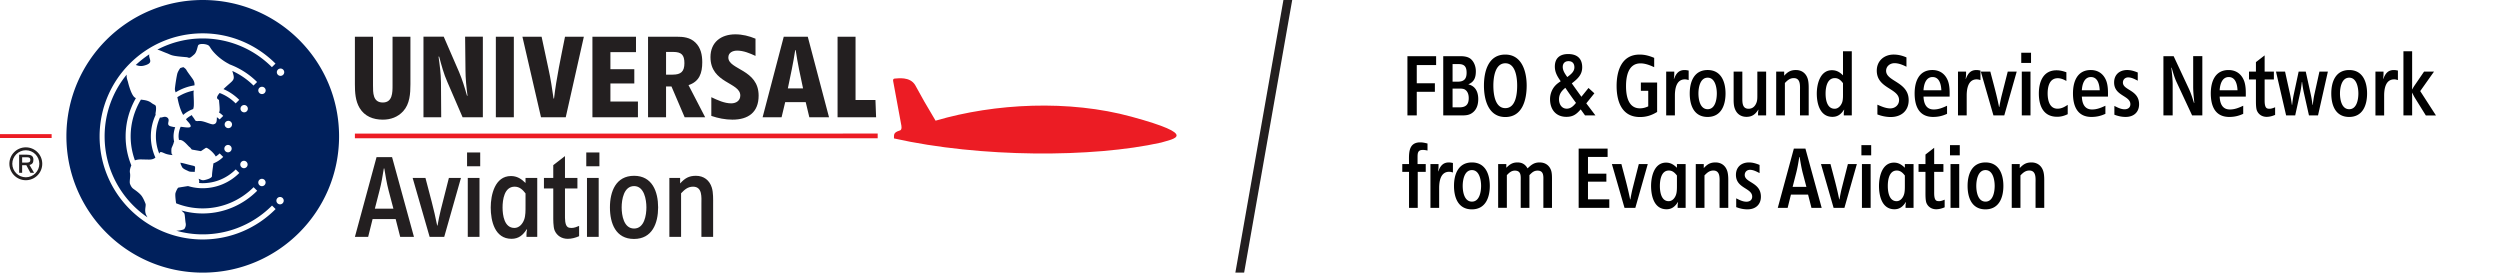 <svg id="Layer_1" xmlns="http://www.w3.org/2000/svg" version="1.1" viewBox="0 0 632.653 68.99"><defs><style>.st1{fill:#231f20}</style></defs><path d="M39.493 27.484c0-1.134-.289-.75-1.216-1.475-.942-.716-2.143-.703-2.615-.809-1.634 2.735-2.599 5.906-2.599 9.318 0 2.131.396 4.167 1.073 6.062.4-.146.941-.236 1.393-.236.804 0 2.142.065 2.527.029.374-.029.858-.152 1.174-.417.034-.019.065-.061.093-.084a13.172 13.172 0 01-1.147-5.347c0-1.963.442-3.813 1.223-5.48-.134-.344.094-.736.094-1.561zm-3.101-10.866c2.788-.711 1.095-1.698 1.392-2.871a24.838 24.838 0 00-3.428 2.704c.422.089 1.016.416 2.036.167zm.457 35.011s-.422-1.213-.965-1.989c-.541-.779-1.78-1.598-2.135-1.86-.341-.246-.579-.576-.829-1.197-.25-.618.167-1.821-.027-2.814-.129-.663.107-1.349.342-1.918a19.224 19.224 0 01-1.442-7.333c0-3.528.954-6.829 2.601-9.687-.043-.019-.081-.026-.121-.068-1.035-.395-1.868-3.935-1.868-3.935-.061-.353-.435-1.017-.344-1.947a24.621 24.621 0 00-5.585 15.636c0 8.504 4.307 16.02 10.851 20.487a6.683 6.683 0 01-.363-.679c-.475-1.096 0-2.083-.116-2.697zm6.458-19.633c-1.226-.288-.552-1.069-.643-1.701-.092-.608-.751-.828-1.221-.708-.294.058-.593.184-.966.162a11.552 11.552 0 00-1.024 4.777c0 1.536.311 2.998.841 4.341.039-.052.091-.12.115-.181.217-.514.955.074 1.721.294.512.155 1.037.23 1.573.275-.128-.12-.207-.204-.251-.304-.105-.204-.105-1.201-.036-1.443.065-.23.476-1.035.539-1.4a.482.482 0 01.109-.246 7.043 7.043 0 01-.147-1.342c0-.822.172-1.599.421-2.345-.201.019-.407-.036-1.031-.178zm4.427 11.34c.33.181 1.065.12 1.556.168-.005-.424.101-.796.077-1.113-.03-.469-.159-.327-1.86-.783-1.698-.463-1.375-.317-1.799-.437-.016 0-.027-.026-.036-.026.023.424.164.621.379 1.08.248.556 1.274.88 1.684 1.109v.002zM51.303 0C32.251 0 16.805 15.446 16.805 34.49s15.446 34.5 34.498 34.5 34.503-15.447 34.503-34.5S70.362 0 51.303 0zm-.017 60.601c-14.379 0-26.081-11.702-26.081-26.082S36.907 8.44 51.286 8.44c7.189 0 13.708 2.933 18.434 7.66l-.913.895a24.667 24.667 0 00-17.522-7.266 24.63 24.63 0 00-11.465 2.83c.555.112 1.328.501 2.289.863 1.385.51.927.716 5.028 1.042.818.056.557.64 2.053-.729.555-.517.741-1.674.926-2.197.18-.513 1.491-.503 2.334-.2.837.314.459.722 2.139 2.397 1.675 1.673 3.455 2.499 3.455 2.499s.014.019.014.039a19.501 19.501 0 017.001 4.48l-.906.898a18.358 18.358 0 00-5.375-3.703c.107.301.199.636.289.996.361 1.506-.328 1.489-2.513 3.603 1.49.65 2.845 1.572 3.992 2.722l-.909.901a11.418 11.418 0 00-4.048-2.638c-1.393 1.622-.157 1.512-.157 1.878 0 .416.277 2.395.091 2.822a2.01 2.01 0 01-.129.199c.396.268.764.572 1.096.902l-.906.889a8.764 8.764 0 00-.691-.563c0 .091-.023.137-.023.233 0 1.037-.175 1.42-.833 1.564-.667.141-2.405-.911-3.647-.838-1.22.07-.775-.037-1.578-1.03a1.86 1.86 0 01-.267-.463c-.535.285-1.052.624-1.485 1.041.142.183.275.378.442.553 1.989 2.128-.427 1.475-1.784 1.365a5.982 5.982 0 00-.528 2.435c0 .32.059.608.099.904a.77.77 0 01.167-.018c1.038-.029 2.027 1.462 2.553 1.847a.2.2 0 00.085.053l.435.54 2.317.407s1.033-.706 1.265-.842c.239-.132 1.438.735 2.172 1.699.161.22.251.372.32.495.35-.233.686-.495.982-.783l.901.886a7.143 7.143 0 01-2.474 1.637c-.015.029-.018.065-.031.188-.032.33-.364 2.41-.329 2.972.032.569-1.301.938-1.915 1.067-.594.129-.89-.103-1.367-.291-.03-.026-.072-.036-.096-.055.024.136.066.265.096.382.073.262.056.479-.007.699.305.019.608.049.91.049 3.274 0 6.234-1.336 8.384-3.487l.907.902a13.076 13.076 0 01-9.291 3.862c-1.278 0-2.517-.194-3.687-.547-.478.081-2.329.359-2.465.408-.167.065-.548.822-.707 1.336-.153.495.101 2.254.155 2.613a18.026 18.026 0 006.713 1.294c5.032 0 9.591-2.054 12.893-5.362l.908.899c-3.54 3.551-8.411 5.747-13.801 5.747a19.35 19.35 0 01-5.359-.757c.323.349.585.524.724.741.141.21.213 1.85.349 2.523.125.689-.194 1.171-.317 1.371-.193.301-1.62.485-1.898.485-.057 0-.162-.006-.281-.029a24.718 24.718 0 0024.338-6.333l.907.886c-4.718 4.754-11.258 7.694-18.464 7.694h.005zm15.012-36.797a.925.925 0 01-.934-.92c0-.516.418-.923.934-.923s.933.407.933.923c0 .511-.415.92-.933.92zm.914 22.375a.931.931 0 01-.927.935.929.929 0 01-.927-.935.927.927 0 111.854 0zm-5.417-17.75c-.515 0-.933-.417-.933-.931s.418-.922.933-.922a.926.926 0 110 1.853zm.866 13.203a.936.936 0 01-.929.931.935.935 0 01-.925-.931c0-.517.415-.941.925-.941.514 0 .929.424.929.941zm-4.875-9.202a.933.933 0 01-.934-.925c0-.514.418-.928.934-.928s.933.414.933.928a.933.933 0 01-.933.925zm.839 5.182c0 .514-.415.934-.926.934s-.927-.42-.927-.934.417-.936.927-.936.926.42.926.936zm12.246 14.101a.933.933 0 01-.927-.938.927.927 0 111.854 0 .934.934 0 01-.927.938zm.124-32.515c-.517 0-.936-.411-.936-.925s.419-.928.936-.928.933.416.933.928-.417.925-.933.925zm-26.556 4.177a12.71 12.71 0 014.782-1.774c.025-.547-.037-1.009-.531-1.709-.533-.747-1.29-1.748-1.497-2.144-.114-.249-.475-.565-.8-.754-.27.074-.53.144-.78.238a5.71 5.71 0 00-.686 1.221c-.209.548-.706 3.876-.67 4.166.01.157.082.435.184.757h-.002zm4.624-.457a11.563 11.563 0 00-4.189 1.679c.171.655.433 2.613 1.48 4.489a7.808 7.808 0 012.529-1.491 3.19 3.19 0 00.166-.943c.053-1.564-.154-3.32-.024-3.582.016-.049.024-.103.039-.152h-.001z" fill="#00205c"/><path class="st1" d="M198.338 9.289l-5.349 20.381h4.798l.914-3.823h5.194l.914 3.823h4.982l-5.377-20.381h-6.076zm1.034 13.079c.673-3.212 1.373-6.413 1.865-9.688h.118c.488 3.276 1.166 6.476 1.866 9.688h-3.849zm17.134 2.938V9.289h-4.55V29.67h9.75l-.164-4.364h-5.036zm-98.714-7.638c0 2.196.242 4.395.516 6.567h-.123c-.578-2.046-1.19-4.065-2.017-6.021l-3.876-8.926h-5.128v20.381h4.488l-.06-8.862c-.034-2.173-.304-4.332-.615-6.48h.154c.583 2.173 1.162 4.374 2.08 6.423l3.85 8.918h5.131V9.287h-4.491l.093 8.379-.002.002zm.402 24.404h3.327v-3.483h-3.327v3.483zm14.795 4.233c-1.063-1.061-2.178-1.756-3.693-1.756-4.055 0-5.113 4.754-5.113 7.959 0 3.422 1.03 7.927 5.265 7.927 1.789 0 2.906-.938 3.842-2.416l.092.058c-.092.391-.15.786-.15 1.177v.692h2.724V45.033h-2.967v1.271zm0 5.838c0 1.061.032 2.487-.362 3.477-.395 1.057-1.24 2.063-2.452 2.063-2.57 0-2.997-3.237-2.997-5.175 0-1.966.427-5.268 3.057-5.268 1.242 0 2.029.76 2.755 1.704v3.199h-.001zM6.534 37.285c-2.303 0-4.162 1.861-4.162 4.161s1.86 4.161 4.162 4.161 4.159-1.861 4.159-4.161-1.86-4.161-4.159-4.161zm0 7.578c-1.879 0-3.422-1.539-3.422-3.417s1.543-3.422 3.422-3.422 3.419 1.541 3.419 3.422-1.543 3.417-3.419 3.417zm133.669-19.93h-.12c-.366-2.5-.73-5.01-1.282-7.482l-1.745-8.162h-4.855l4.704 20.381h6.261l4.584-20.381h-4.768c-1.037 5.23-2.168 10.388-2.78 15.643zm3.467 32.534c-.759-.511-.696-2.261-.696-3.053V47.7h3.148v-2.665h-3.148v-5.534l-2.965 2.293v3.241h-2.359V47.7h2.359v6.805c0 1.032-.031 2.82.332 3.784.577 1.384 1.847 2.148 3.329 2.148 1 0 1.966-.272 2.877-.666v-2.604c-.546.243-1.273.518-1.877.518-.333 0-.729-.029-1-.217zM96.866 30.279c1.984 0 3.789-.637 5.165-2.138 1.676-1.831 1.831-4.455 1.831-6.844V9.289h-4.523v12.319c0 1.826 0 4.332-2.473 4.332-2.536 0-2.472-2.533-2.472-4.358V9.289h-4.583v12.04c0 2.046.119 4.187 1.188 5.99 1.283 2.134 3.451 2.959 5.867 2.959zm21.509 29.668h2.967V45.034h-2.967v14.913zM8.455 40.388c0-1.054-.783-1.242-1.669-1.242H4.842v4.583h.76v-1.925H6.66l1.035 1.925h.928l-1.161-1.986c.76-.173.993-.616.993-1.355zm-2.852.759v-1.35h1.161c.508 0 .909.06.909.674s-.446.676-.97.676h-1.1zm89.685-1.381l-5.477 20.182h3.354l1.122-4.505h5.84l1.15 4.505h3.48l-5.539-20.182h-3.93zm-.427 13.04l1.18-4.596c.485-1.847.788-3.723 1.089-5.572h.122c.305 1.85.608 3.726 1.089 5.572l1.213 4.596h-4.693zm16.676.336c-.332 1.303-.573 2.607-.818 3.933h-.091c-.786-4.053-1.934-8.05-2.964-12.041h-3.238l4.297 14.913h3.69l4.235-14.913h-3.055l-2.058 8.108h.002zm49.901-27.448h-6.967v-4.573h6.047v-3.608h-6.047V13.2h6.475V9.289h-11.027V29.67h11.519v-3.976zm11.821 3.977h5.189l-4.213-8.129c2.775-.907 3.479-3.076 3.479-5.802 0-1.83-.372-3.67-1.739-4.98-1.349-1.315-3.058-1.47-4.825-1.47h-7.156v20.381h4.557V21.88h1.373c1.1 2.6 2.233 5.197 3.334 7.791zm-4.707-16.528h1.803c2.109 0 2.841.766 2.841 2.841 0 2.137-.888 2.904-2.966 2.904h-1.679v-5.745h.001zm-20.01 46.804h2.963V45.034h-2.963v14.913zm35.772-45.4c0-1.249 1.127-1.737 2.227-1.737 1.622 0 3.21.668 4.649 1.339V9.787c-1.623-.675-3.333-1.099-5.107-1.099-3.604 0-6.289 1.987-6.289 5.768 0 6.664 7.546 6.352 7.546 9.716 0 1.313-1.069 1.983-2.292 1.983-1.74 0-3.483-.825-5.04-1.559v4.735c1.711.582 3.538.948 5.345.948 4.004 0 6.627-1.856 6.627-6.076 0-6.69-7.665-6.535-7.665-9.656h-.001zm-8.209 29.941c-1.785 0-2.811.631-3.994 1.937v-1.391h-2.722v14.913h2.966V48.912c.875-.912 1.693-1.672 3.026-1.672 2.419 0 2.118 2.727 2.118 4.363v8.344h2.966v-8.228c0-1.271.061-2.962-.33-4.234-.579-1.879-2.031-2.998-4.03-2.998zm-15.642 0c-4.63 0-6.113 3.994-6.113 7.992 0 4.03 1.454 7.989 6.083 7.989s6.111-3.991 6.111-7.989c0-3.969-1.48-7.992-6.082-7.992h.001zm0 13.344c-2.631 0-3.147-3.386-3.147-5.353s.543-5.388 3.147-5.388c2.57 0 3.116 3.451 3.116 5.388 0 1.967-.514 5.353-3.116 5.353zM130.034 9.289h-4.554V29.67h4.554V9.289zm18.328 32.783h3.326v-3.483h-3.326v3.483z"/><path d="M89.811 34.998h132.297v-1.197H89.811v1.197zM0 34.928h13.066v-.985H0v.985zm286.301-5.406c-15.731-4.295-34.468-3.417-49.544 1.015-3.181-5.34-2.848-4.822-5.15-8.983-1.337-2.272-4.457-1.69-5.113-1.677-.663 0-.464.684-.464.684l2.034 11.021s.336 1.337-.398 1.454c-1.704.521-1.387 1.14-1.439 1.992 21.839 4.889 50.281 4.909 67.575 1.059 2.985-.936 10.026-1.789-7.5-6.565h-.001z" fill="#ec1c24"/><path d="M358.527 16.462v4.609h4.586v2.158h-4.586v5.98h-2.361V14.215h7.261v2.248h-4.9zm14.255 11.939c-.899.765-1.844.809-2.967.809h-4.587V14.215h4.25c.899 0 1.933.09 2.675.675.899.741 1.327 1.978 1.327 3.125 0 1.507-.359 2.676-1.865 3.306v.045c1.821.427 2.473 1.978 2.473 3.709 0 1.258-.315 2.495-1.303 3.327zm-3.642-12.185h-1.552v4.451h1.303c1.596 0 2.249-.696 2.249-2.27 0-1.439-.495-2.18-2.001-2.18zm1.573 6.451c-.471-.27-1.057-.246-1.573-.246h-1.552v4.743h1.731c1.618 0 2.36-.696 2.36-2.339 0-.809-.225-1.708-.967-2.158zm10.232 6.947c-4.339 0-5.417-4.451-5.417-7.958 0-3.53 1.078-7.847 5.395-7.847 4.25 0 5.418 4.361 5.418 7.847 0 3.551-1.057 7.958-5.396 7.958zm0-13.602c-2.653 0-3.035 3.709-3.035 5.643 0 1.955.337 5.71 3.035 5.71s2.99-3.754 2.99-5.71c0-1.911-.359-5.643-2.99-5.643zm20.169 13.197l-1.102-1.528c-1.078 1.236-1.933 1.888-3.619 1.888-2.675 0-4.137-1.888-4.137-4.474 0-1.282.495-2.585 1.394-3.506.382-.405.855-.72 1.303-1.034-.832-1.168-1.483-2.248-1.483-3.709 0-2.158 1.304-3.169 3.372-3.169 2.203 0 3.552 1.078 3.552 3.35 0 1.933-1.214 2.968-2.63 4.069.809 1.146 1.618 2.27 2.428 3.394l1.798-2.225 1.483 1.348-2.045 2.54 2.316 3.057h-2.631zm-4.991-6.991c-.989.81-1.596 1.619-1.596 2.945 0 1.169.652 2.339 1.956 2.339 1.033 0 1.708-.697 2.339-1.462a115.282 115.282 0 01-2.698-3.822zm.811-6.744c-.899 0-1.462.54-1.462 1.462 0 .966.607 1.798 1.146 2.563.81-.607 1.799-1.327 1.799-2.45 0-.967-.495-1.574-1.483-1.574zm18.056 14.14c-4.587 0-5.891-3.957-5.891-7.868 0-3.844 1.282-7.936 5.823-7.936 1.348 0 2.45.316 3.687.832v2.361c-1.057-.495-2.27-.967-3.462-.967-3.102 0-3.664 3.305-3.664 5.755 0 2.339.495 5.621 3.507 5.621.786 0 1.416-.18 2.113-.496v-3.933h-1.865v-2.091h4.114v7.441c-1.417.854-2.698 1.282-4.361 1.282zm11.4-9.532c-2.203 0-2.54 2.428-2.54 4.137v4.991h-2.203V18.127h2.045v.562c0 .427-.045.832-.112 1.258h.067c.495-1.327 1.169-2.225 2.675-2.225.36 0 .675.067 1.012.134v2.406c-.315-.091-.607-.18-.944-.18zm10.275 3.574c0 2.968-1.102 5.936-4.541 5.936s-4.518-2.945-4.518-5.936c0-2.967 1.102-5.935 4.541-5.935 3.417 0 4.518 2.99 4.518 5.935zm-6.857 0c0 1.462.382 3.979 2.339 3.979 1.933 0 2.315-2.518 2.315-3.979 0-1.439-.405-4.001-2.315-4.001-1.933 0-2.339 2.54-2.339 4.001zm15.088 5.553v-.495c0-.315.046-.607.112-.921l-.067-.022c-.72 1.146-1.552 1.798-2.968 1.798-1.439 0-2.495-.765-2.967-2.113-.316-.832-.292-1.889-.292-2.743v-6.587h2.203v6.61c0 1.169-.045 2.787 1.574 2.787.944 0 1.573-.54 1.933-1.371.315-.652.292-1.483.292-2.203v-5.823h2.225v11.083h-2.045zm10.613 0v-6.204c0-1.214.225-3.237-1.574-3.237-.989 0-1.596.561-2.248 1.236v8.206h-2.203V18.127h2.023v1.034c.877-.967 1.642-1.439 2.968-1.439 1.483 0 2.563.832 2.99 2.225.291.944.246 2.204.246 3.148v6.115h-2.203zm11.085 0v-.517c0-.291.046-.584.112-.899l-.067-.022c-.72 1.102-1.552 1.798-2.923 1.798-3.147 0-3.956-3.326-3.956-5.89 0-2.383.832-5.912 3.822-5.912 1.191 0 2.001.495 2.81 1.303v-6.092h2.226V29.21h-2.025zm-.202-8.161c-.54-.72-1.124-1.281-2.068-1.281-1.979 0-2.339 2.405-2.339 3.912 0 1.483.337 3.843 2.293 3.843.899 0 1.552-.741 1.866-1.528.291-.72.246-1.798.246-2.585v-2.361zm12.076 8.566c-1.146 0-2.315-.247-3.372-.653v-2.473c1.012.45 2.136.944 3.26.944 1.214 0 2.226-.854 2.226-2.114 0-3.012-5.642-2.877-5.642-7.44 0-2.474 1.865-4.069 4.272-4.069 1.146 0 2.203.27 3.237.72v2.361c-.944-.472-1.955-.899-3.035-.899-1.102 0-2.114.765-2.114 1.933 0 2.72 5.711 2.765 5.711 7.419 0 2.72-1.889 4.272-4.541 4.272zm14.908-5.171h-6.61c.067 1.686.63 3.26 2.586 3.26 1.236 0 2.248-.427 3.372-.944v2.045c-1.169.541-2.249.787-3.53.787-3.597 0-4.675-2.788-4.675-5.957 0-2.945 1.057-5.912 4.496-5.912 1.843 0 3.192.944 3.888 2.63.472 1.169.496 2.608.472 3.867v.225zm-4.317-4.946c-1.731 0-2.226 1.956-2.294 3.35h4.519c-.067-1.394-.45-3.35-2.226-3.35zm11.175.585c-2.203 0-2.54 2.428-2.54 4.137v4.991h-2.203V18.127h2.045v.562c0 .427-.045.832-.112 1.258h.067c.495-1.327 1.169-2.225 2.675-2.225.36 0 .675.067 1.012.134v2.406c-.315-.091-.607-.18-.944-.18zm6.971 9.127h-2.742l-3.193-11.083h2.406c.765 2.968 1.619 5.936 2.203 8.948h.067c.18-.99.359-1.956.607-2.923l1.528-6.025h2.27l-3.147 11.083zm4.296-13.286v-2.585h2.474v2.585h-2.474zm.135 13.286V18.126h2.203v11.083h-2.203zm8.926.338c-3.507 0-4.609-2.832-4.609-5.891 0-2.922 1.078-5.867 4.474-5.867.899 0 1.641.203 2.495.495v2.204c-.675-.382-1.394-.697-2.181-.697-2.113 0-2.563 2.158-2.563 3.844 0 1.641.427 3.867 2.495 3.867 1.011 0 1.753-.427 2.585-.967v2.361c-.921.427-1.686.652-2.698.652zm12.884-5.104h-6.61c.067 1.686.63 3.26 2.586 3.26 1.236 0 2.248-.427 3.372-.944v2.045c-1.169.541-2.249.787-3.53.787-3.597 0-4.675-2.788-4.675-5.957 0-2.945 1.057-5.912 4.496-5.912 1.843 0 3.192.944 3.888 2.63.472 1.169.496 2.608.472 3.867v.225zm-4.317-4.946c-1.731 0-2.226 1.956-2.294 3.35h4.519c-.067-1.394-.45-3.35-2.226-3.35zm8.815 10.094c-1.034 0-1.911-.202-2.877-.562v-2.226c.809.405 1.664.854 2.585.854.809 0 1.462-.405 1.462-1.282 0-2.226-4.114-2.045-4.114-5.507 0-1.979 1.371-3.147 3.305-3.147.944 0 1.799.27 2.676.629v2.069c-.742-.382-1.574-.832-2.428-.832-.765 0-1.327.54-1.327 1.303 0 2.001 4.092 1.821 4.092 5.508 0 2.023-1.394 3.192-3.372 3.192zm16.796-.382l-3.934-8.431c-.54-1.169-.899-2.428-1.236-3.642h-.091c.157 1.394.337 2.81.337 4.227v7.846h-2.339V14.214h2.586l3.888 8.318c.517 1.123.899 2.315 1.259 3.506h.09c-.135-1.371-.292-2.765-.292-4.137v-7.689h2.316v14.995h-2.586zm13.582-4.766h-6.61c.067 1.686.63 3.26 2.586 3.26 1.236 0 2.248-.427 3.372-.944v2.045c-1.169.541-2.249.787-3.53.787-3.597 0-4.675-2.788-4.675-5.957 0-2.945 1.057-5.912 4.496-5.912 1.843 0 3.192.944 3.888 2.63.472 1.169.496 2.608.472 3.867v.225zm-4.317-4.946c-1.731 0-2.226 1.956-2.294 3.35h4.519c-.067-1.394-.45-3.35-2.226-3.35zm9.602 10.072c-1.103 0-2.045-.561-2.474-1.596-.27-.72-.246-2.045-.246-2.81v-5.058h-1.754v-1.979h1.754v-2.405l2.203-1.708v4.113h2.339v1.979h-2.339v4.99c0 .585-.045 1.889.517 2.27.202.135.495.157.741.157.45 0 .989-.202 1.394-.382v1.933c-.675.292-1.394.495-2.135.495zm12.995-.36h-2.293l-1.282-5.711a28.18 28.18 0 01-.45-2.742h-.067c-.112.921-.225 1.821-.427 2.72l-1.258 5.732h-2.294l-2.563-11.083h2.293l1.258 5.687c.203.899.337 1.799.472 2.72h.067c.09-.921.225-1.843.427-2.742l1.214-5.666h1.798l1.259 5.711c.202.899.337 1.799.45 2.697h.067c.112-.921.225-1.821.428-2.72l1.258-5.687h2.135l-2.495 11.083zm12.413-5.553c0 2.968-1.102 5.936-4.541 5.936s-4.518-2.945-4.518-5.936c0-2.967 1.102-5.935 4.541-5.935 3.417 0 4.518 2.99 4.518 5.935zm-6.858 0c0 1.462.382 3.979 2.339 3.979 1.933 0 2.315-2.518 2.315-3.979 0-1.439-.405-4.001-2.315-4.001-1.933 0-2.339 2.54-2.339 4.001zm13.717-3.574c-2.203 0-2.54 2.428-2.54 4.137v4.991h-2.203V18.127h2.045v.562c0 .427-.045.832-.112 1.258h.067c.495-1.327 1.169-2.225 2.675-2.225.36 0 .675.067 1.012.134v2.406c-.315-.091-.607-.18-.944-.18zm8.005 9.127l-2.765-4.451c-.246-.404-.471-.854-.696-1.303h-.023c0 .427.023.877.023 1.303v4.451h-2.203V12.978h2.203v8.161c0 .517 0 1.012-.023 1.507h.023c.27-.495.562-.944.877-1.394l2.136-3.126h2.518l-3.485 4.924 3.979 6.16h-2.564zm-253.823 8.729c-1.348 0-1.327.921-1.327 2.023v1.552h2.069v1.979h-2.024v9.104h-2.203v-9.104h-1.708v-1.979h1.708c0-2.338-.382-5.486 2.832-5.486.63 0 1.237.135 1.844.292v1.776c-.405-.09-.787-.157-1.192-.157zm6.677 5.53c-2.203 0-2.54 2.428-2.54 4.137v4.991h-2.203V41.513h2.045v.562c0 .427-.045.832-.112 1.258h.067c.495-1.327 1.169-2.225 2.675-2.225.36 0 .675.067 1.012.134v2.406c-.315-.091-.607-.18-.944-.18zm10.276 3.574c0 2.968-1.102 5.936-4.541 5.936s-4.518-2.945-4.518-5.936c0-2.967 1.102-5.935 4.541-5.935 3.417 0 4.518 2.99 4.518 5.935zm-6.857 0c0 1.462.382 3.979 2.339 3.979 1.933 0 2.315-2.518 2.315-3.979 0-1.439-.405-4.001-2.315-4.001-1.933 0-2.339 2.54-2.339 4.001zm20.414 5.553v-6.699c0-1.169.202-2.72-1.462-2.72-.944 0-1.439.495-2.068 1.146v8.273h-2.203v-6.699c0-1.191.225-2.72-1.484-2.72-.877 0-1.439.54-2.023 1.146v8.273h-2.203V41.512h2.068v.944c.878-.877 1.574-1.348 2.832-1.348 1.169 0 1.979.495 2.54 1.506.967-.921 1.664-1.506 3.057-1.506 1.371 0 2.451.696 2.901 2.023.27.765.225 1.978.225 2.788v6.677h-2.181zm8.93 0V37.6h7.329v2.114h-4.968v4.226h4.654v2.024h-4.654v4.474h5.395v2.158h-7.756zm14.346 0H411.1l-3.193-11.083h2.406c.765 2.968 1.619 5.936 2.203 8.948h.067c.18-.99.359-1.956.607-2.923l1.528-6.025h2.27l-3.147 11.083zm10.704 0v-.517c0-.291.045-.584.112-.877l-.067-.045c-.697 1.102-1.529 1.798-2.856 1.798-3.147 0-3.912-3.35-3.912-5.89 0-2.383.787-5.912 3.799-5.912 1.124 0 1.956.516 2.743 1.303v-.944h2.203v11.083h-2.023zm-.18-8.183c-.541-.697-1.124-1.258-2.045-1.258-1.956 0-2.27 2.45-2.27 3.912 0 1.439.315 3.843 2.226 3.843.899 0 1.528-.741 1.821-1.528.291-.742.27-1.798.27-2.585v-2.383zm10.793 8.183v-6.204c0-1.214.225-3.237-1.574-3.237-.989 0-1.596.561-2.248 1.236v8.206h-2.203V41.513h2.023v1.034c.877-.967 1.642-1.439 2.968-1.439 1.483 0 2.563.832 2.99 2.225.291.944.246 2.204.246 3.148v6.115h-2.203zm7.084.383c-1.034 0-1.911-.202-2.877-.562V50.19c.809.405 1.664.854 2.585.854.809 0 1.462-.405 1.462-1.282 0-2.226-4.114-2.045-4.114-5.507 0-1.979 1.371-3.147 3.305-3.147.944 0 1.799.27 2.676.629v2.069c-.742-.382-1.574-.832-2.428-.832-.765 0-1.327.54-1.327 1.303 0 2.001 4.092 1.821 4.092 5.508 0 2.023-1.394 3.192-3.372 3.192zm16.165-.383l-.854-3.35h-4.339l-.832 3.35h-2.495l4.069-14.995h2.922l4.114 14.995h-2.586zm-2.18-8.722c-.36-1.372-.585-2.765-.81-4.138h-.09c-.225 1.372-.45 2.765-.809 4.138l-.877 3.417h3.485l-.899-3.417zm10.525 8.722h-2.742l-3.193-11.083h2.406c.765 2.968 1.619 5.936 2.203 8.948h.067c.18-.99.359-1.956.607-2.923l1.528-6.025h2.27l-3.147 11.083zm4.295-13.286v-2.585h2.474v2.585h-2.474zm.135 13.286V41.512h2.203v11.083h-2.203zm11.039 0v-.517c0-.291.046-.584.112-.877l-.067-.045c-.697 1.102-1.529 1.798-2.856 1.798-3.147 0-3.912-3.35-3.912-5.89 0-2.383.787-5.912 3.799-5.912 1.124 0 1.956.516 2.743 1.303v-.944h2.203v11.083h-2.024zm-.179-8.183c-.54-.697-1.124-1.258-2.045-1.258-1.956 0-2.27 2.45-2.27 3.912 0 1.439.315 3.843 2.226 3.843.899 0 1.528-.741 1.821-1.528.291-.742.27-1.798.27-2.585v-2.383zm7.938 8.543c-1.103 0-2.045-.561-2.474-1.596-.27-.72-.246-2.045-.246-2.81v-5.058h-1.754v-1.979h1.754v-2.405l2.203-1.708v4.113h2.339v1.979h-2.339v4.99c0 .585-.045 1.889.517 2.27.202.135.495.157.741.157.45 0 .989-.202 1.394-.382v1.933c-.675.292-1.394.495-2.135.495zm3.486-13.646v-2.585h2.474v2.585h-2.474zm.135 13.286V41.512h2.203v11.083h-2.203zm13.376-5.553c0 2.968-1.102 5.936-4.541 5.936s-4.518-2.945-4.518-5.936c0-2.967 1.102-5.935 4.541-5.935 3.417 0 4.518 2.99 4.518 5.935zm-6.856 0c0 1.462.382 3.979 2.339 3.979 1.933 0 2.315-2.518 2.315-3.979 0-1.439-.405-4.001-2.315-4.001-1.933 0-2.339 2.54-2.339 4.001zm14.997 5.553v-6.204c0-1.214.225-3.237-1.574-3.237-.989 0-1.596.561-2.248 1.236v8.206h-2.203V41.513h2.023v1.034c.877-.967 1.642-1.439 2.968-1.439 1.483 0 2.563.832 2.99 2.225.291.944.246 2.204.246 3.148v6.115h-2.203z"/><path class="st1" d="M312.621 68.99h2.223L327.008 0h-2.223l-12.164 68.991v-.001z"/></svg>